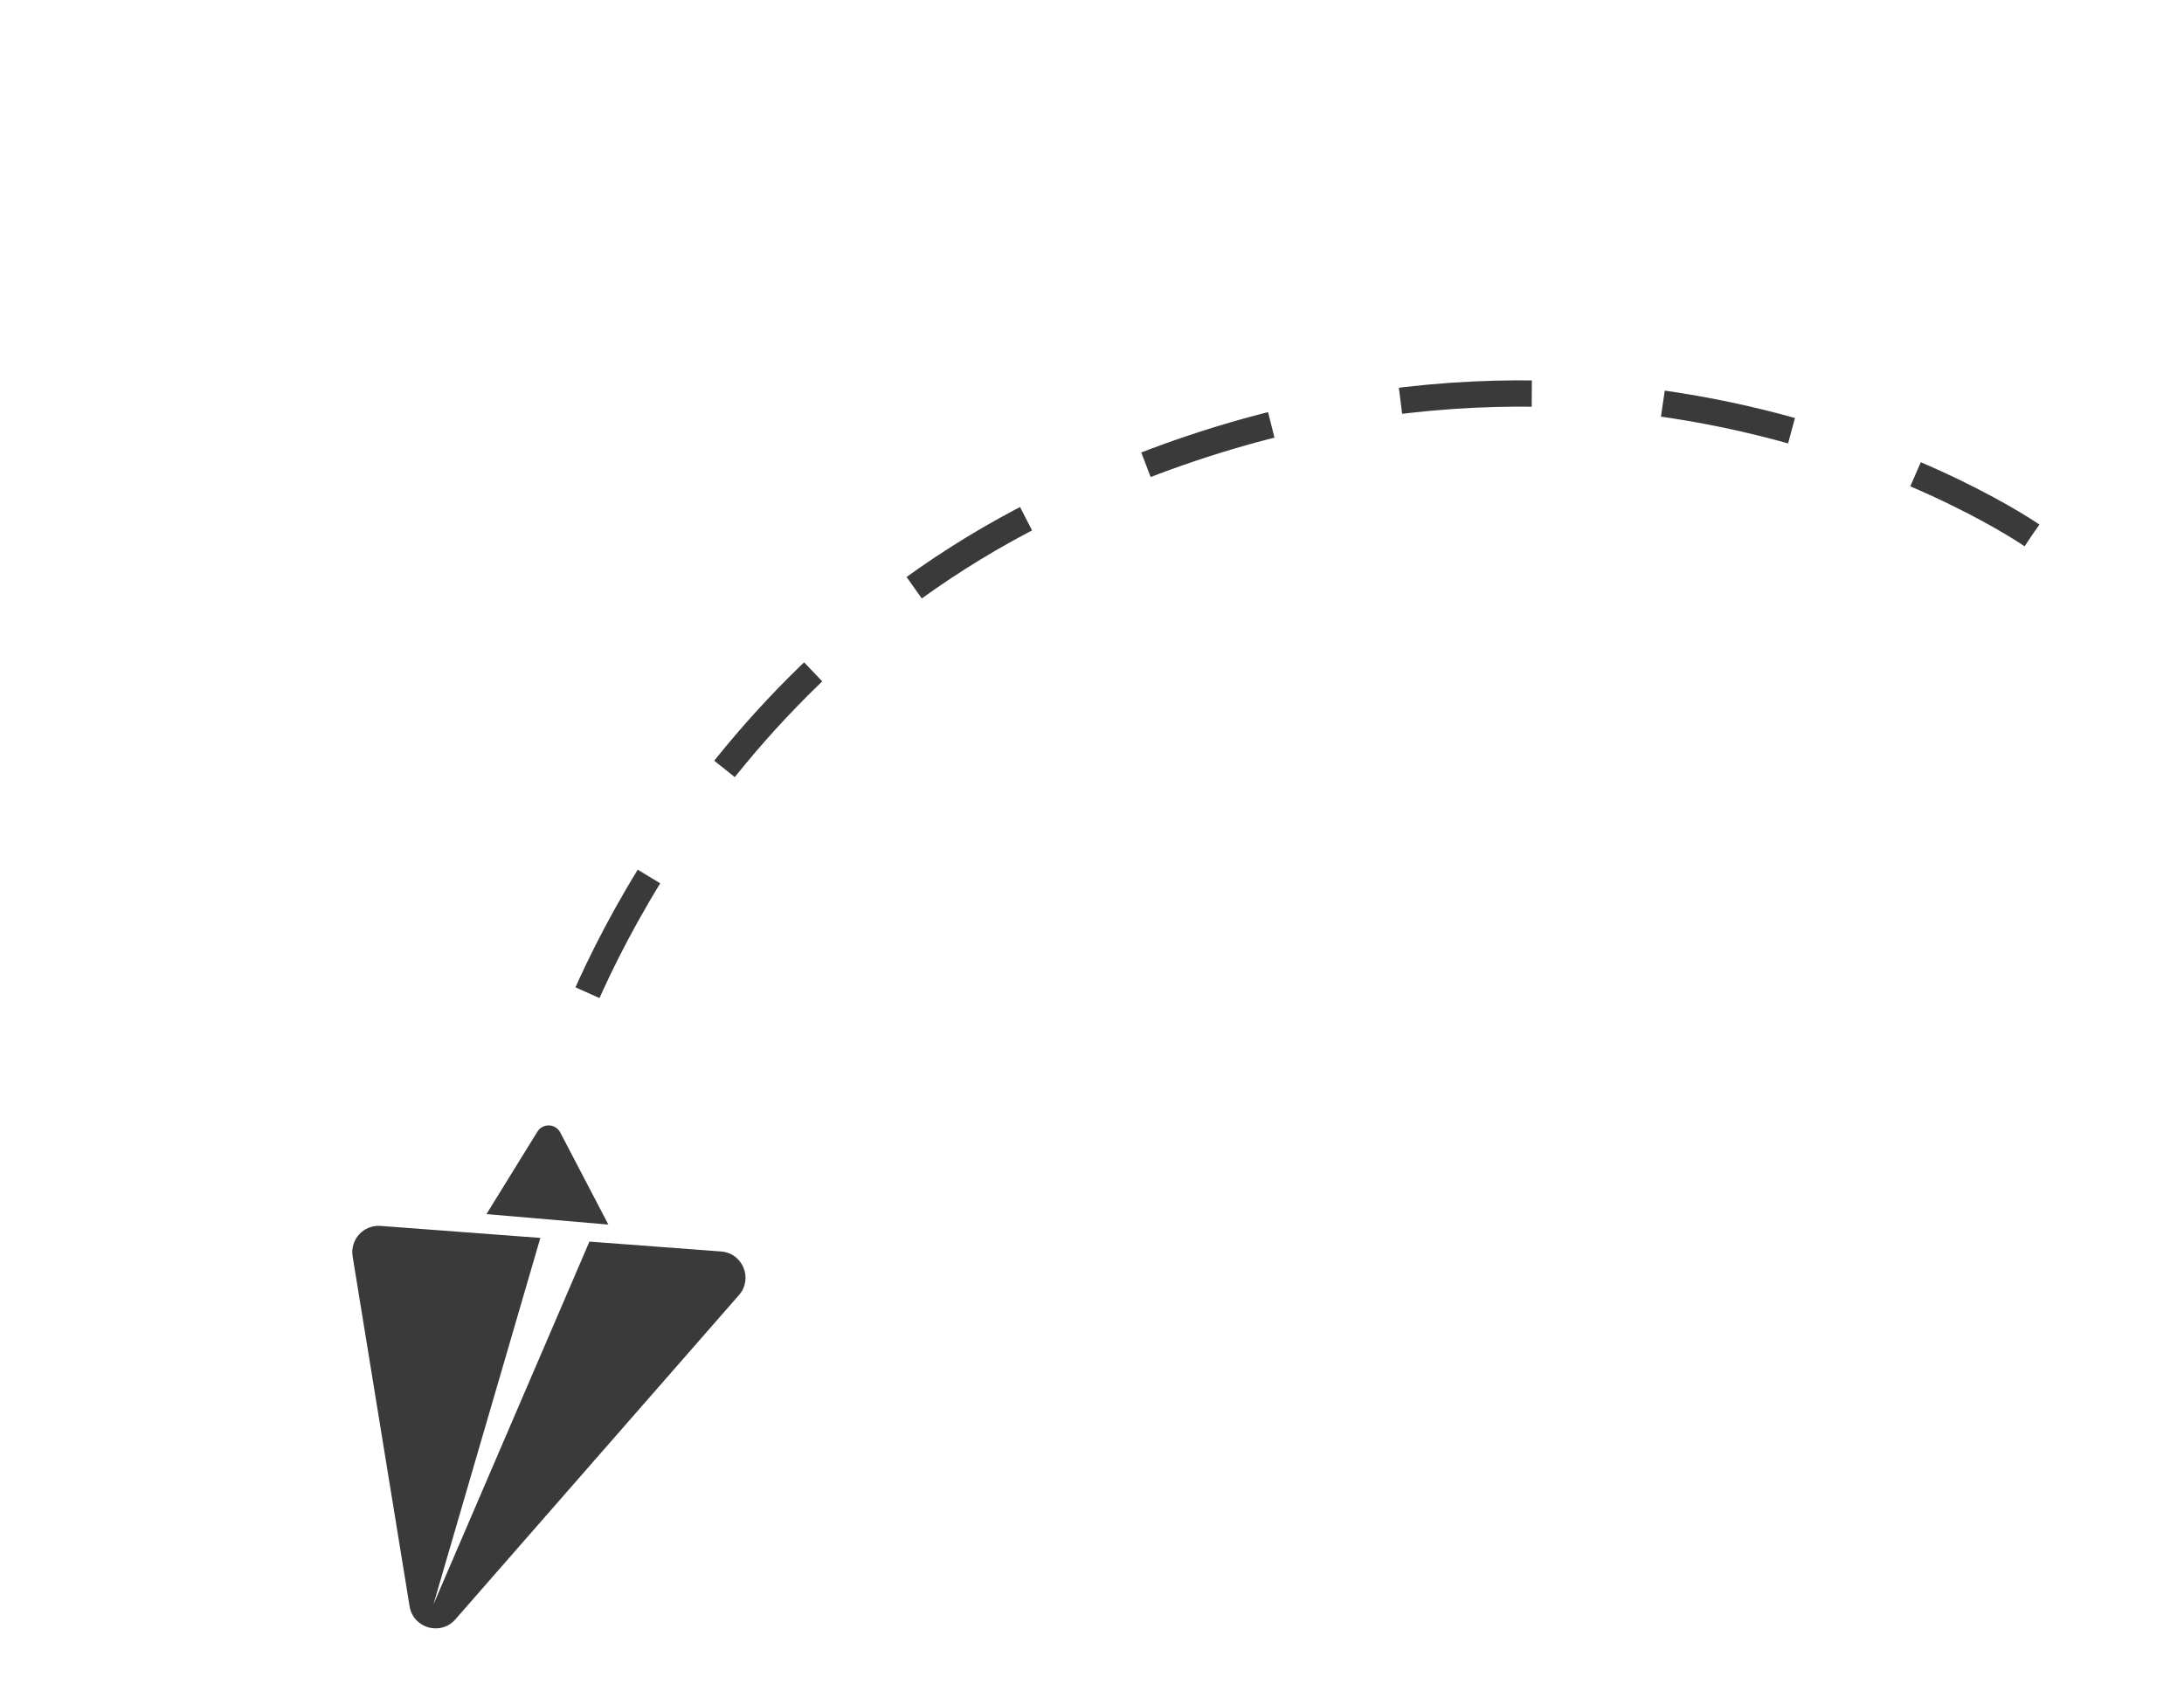 <svg width="166" height="128" viewBox="0 0 166 128" fill="none" xmlns="http://www.w3.org/2000/svg">
<path d="M154.438 40.699C154.438 40.699 121.371 17.652 78.954 38.939C51.17 52.882 42.685 80.46 42.685 80.46" stroke="#3A3A3A" stroke-width="2" stroke-dasharray="10 10"/>
<path d="M36.975 92.297L46.241 93.093L42.583 86.092C42.224 85.405 41.254 85.37 40.846 86.029L36.975 92.297Z" fill="#3A3A3A"/>
<path fill-rule="evenodd" clip-rule="evenodd" d="M26.802 95.511L31.132 122.111C31.404 123.781 33.498 124.38 34.611 123.106L56.169 98.45C57.254 97.21 56.457 95.263 54.813 95.139L44.799 94.387C44.789 94.415 44.777 94.444 44.765 94.472L32.942 121.977L41.071 94.107L28.925 93.195C27.635 93.098 26.593 94.234 26.802 95.511Z" fill="#3A3A3A"/>
</svg>
